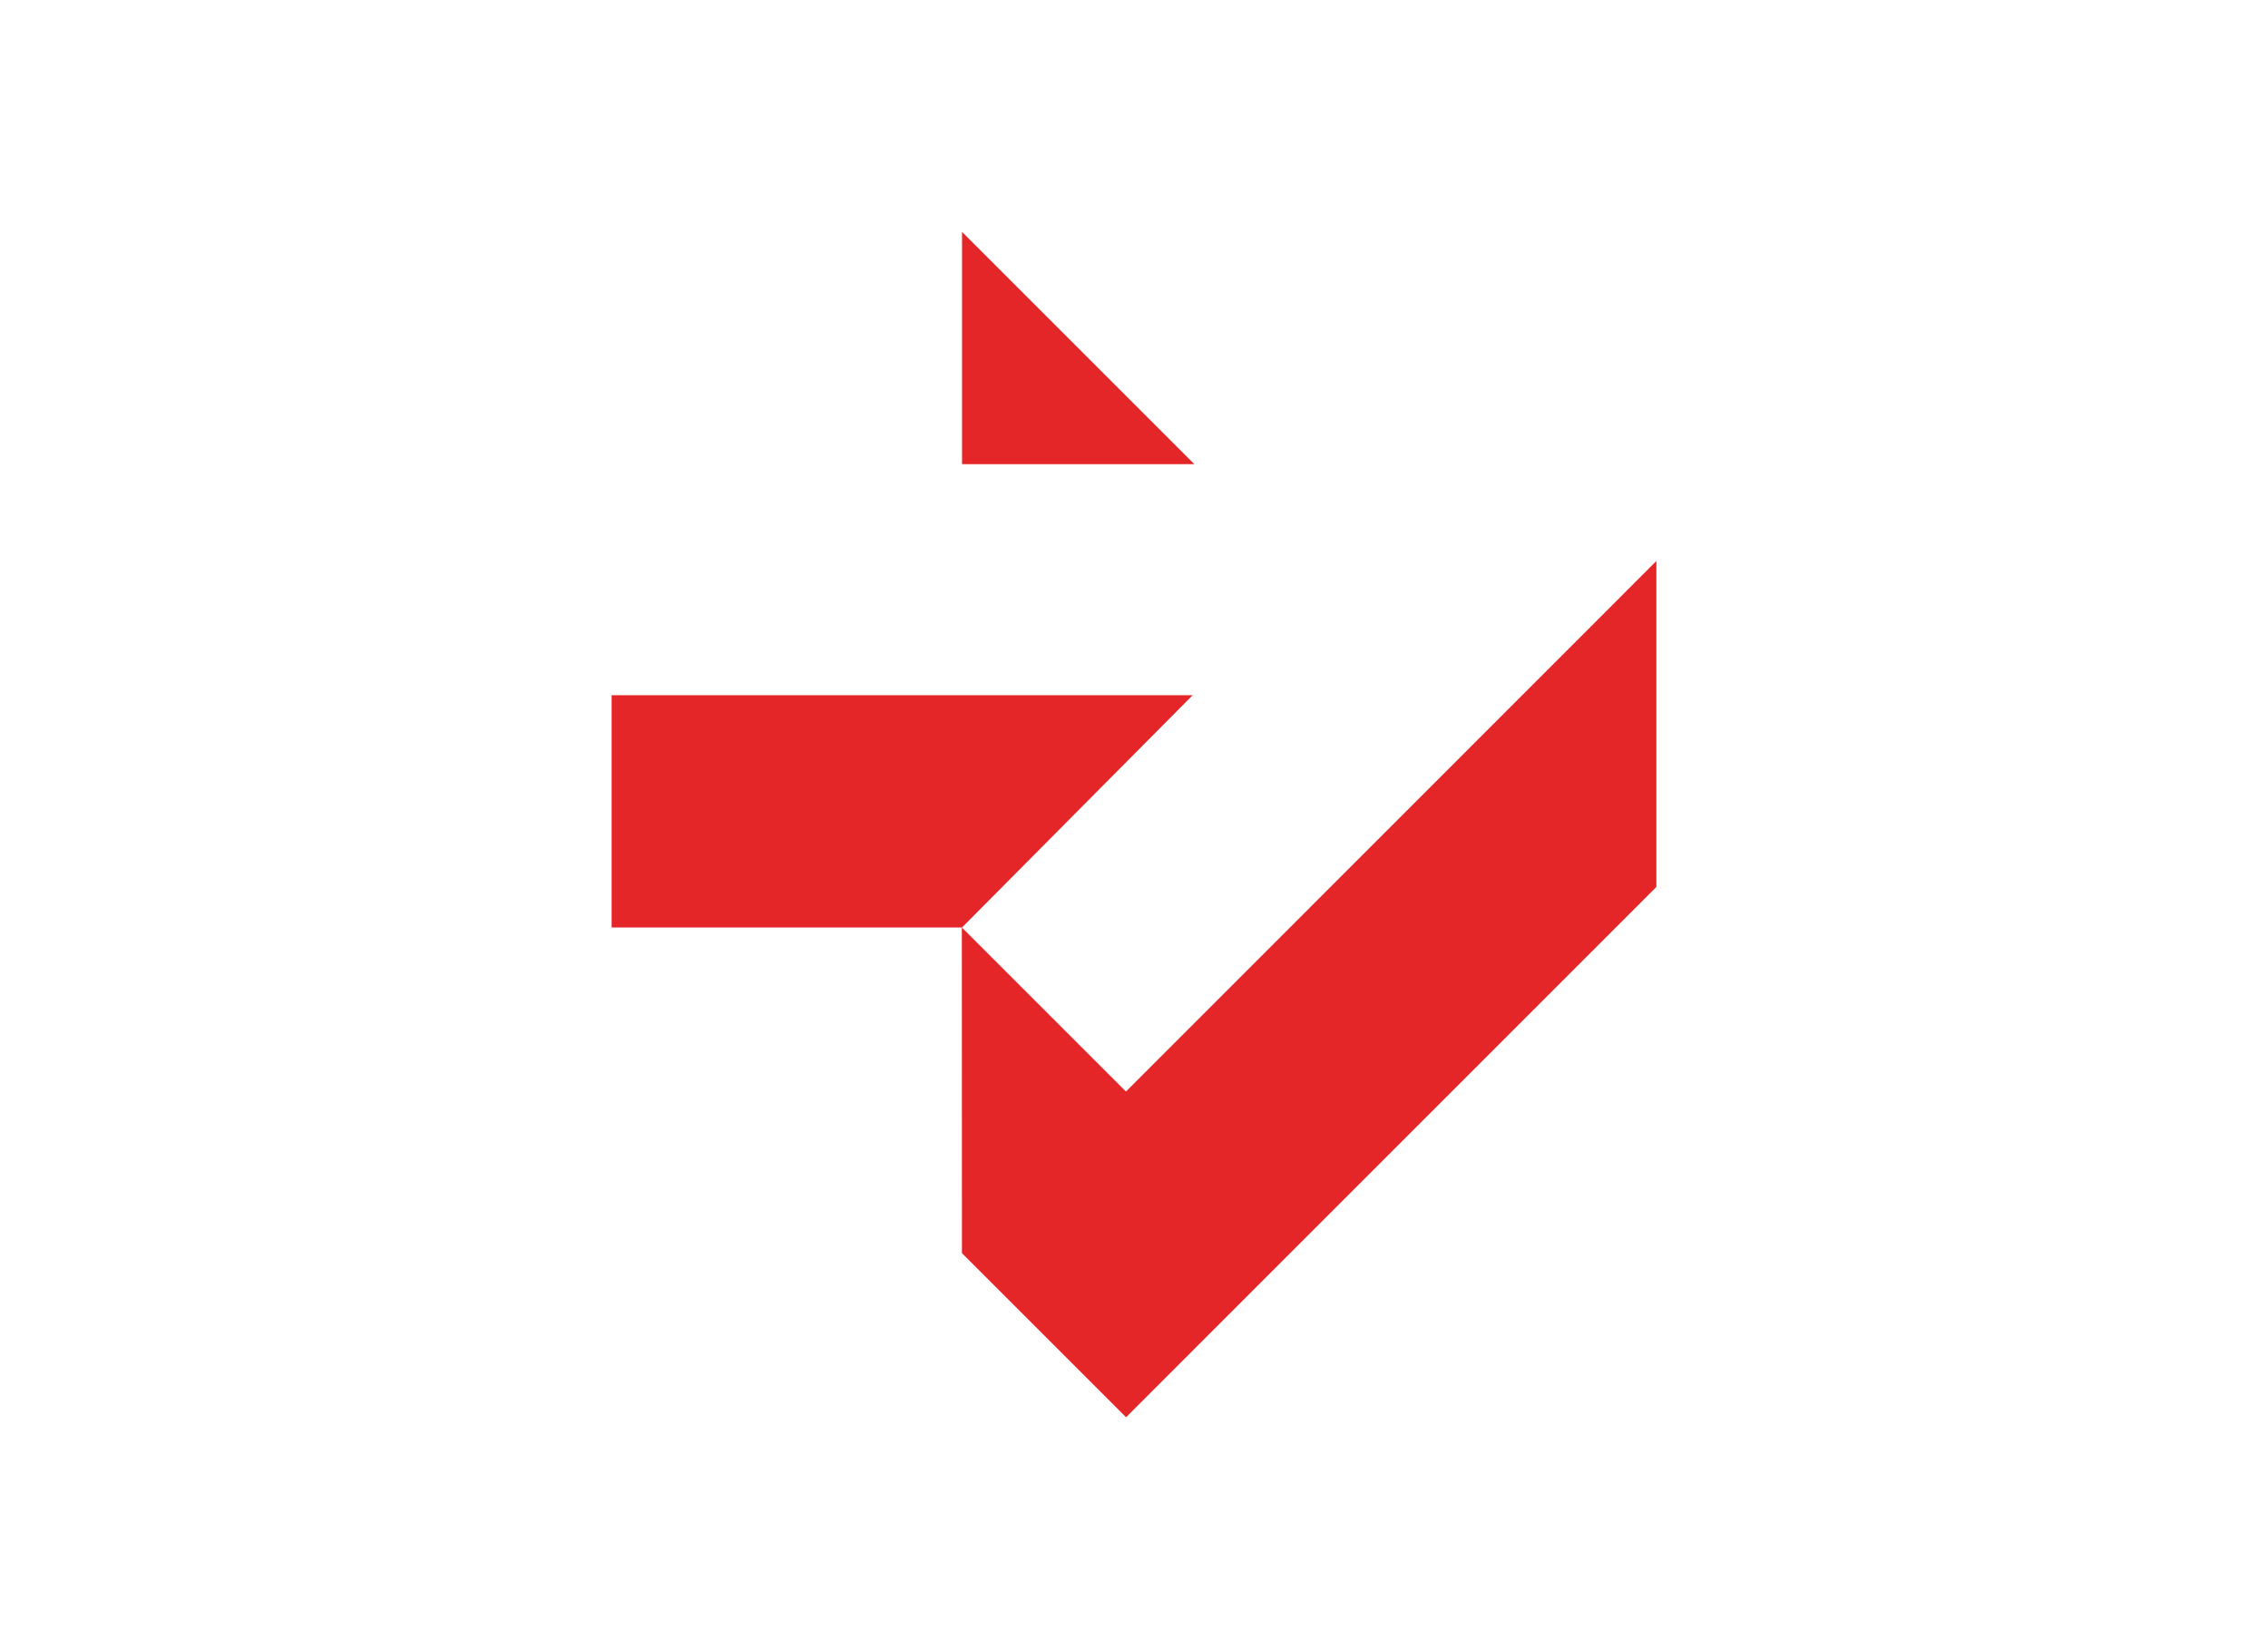 <svg id="Capa_1" data-name="Capa 1" xmlns="http://www.w3.org/2000/svg" viewBox="0 0 220 160"><defs><style>.cls-1{fill:#e52629;fill-rule:evenodd;}</style></defs><title>template-trabajos-+++_4</title><polygon class="cls-1" points="93.32 89.98 59.33 89.98 59.33 67.45 115.69 67.45 93.32 89.98 93.32 89.98"/><polygon class="cls-1" points="93.3 89.98 109.22 105.9 160.67 54.43 160.67 86.05 109.23 137.5 93.31 121.58 93.3 89.98 93.3 89.98"/><polygon class="cls-1" points="115.85 45.03 93.32 45.03 93.32 22.5 115.85 45.03 115.85 45.03"/></svg>